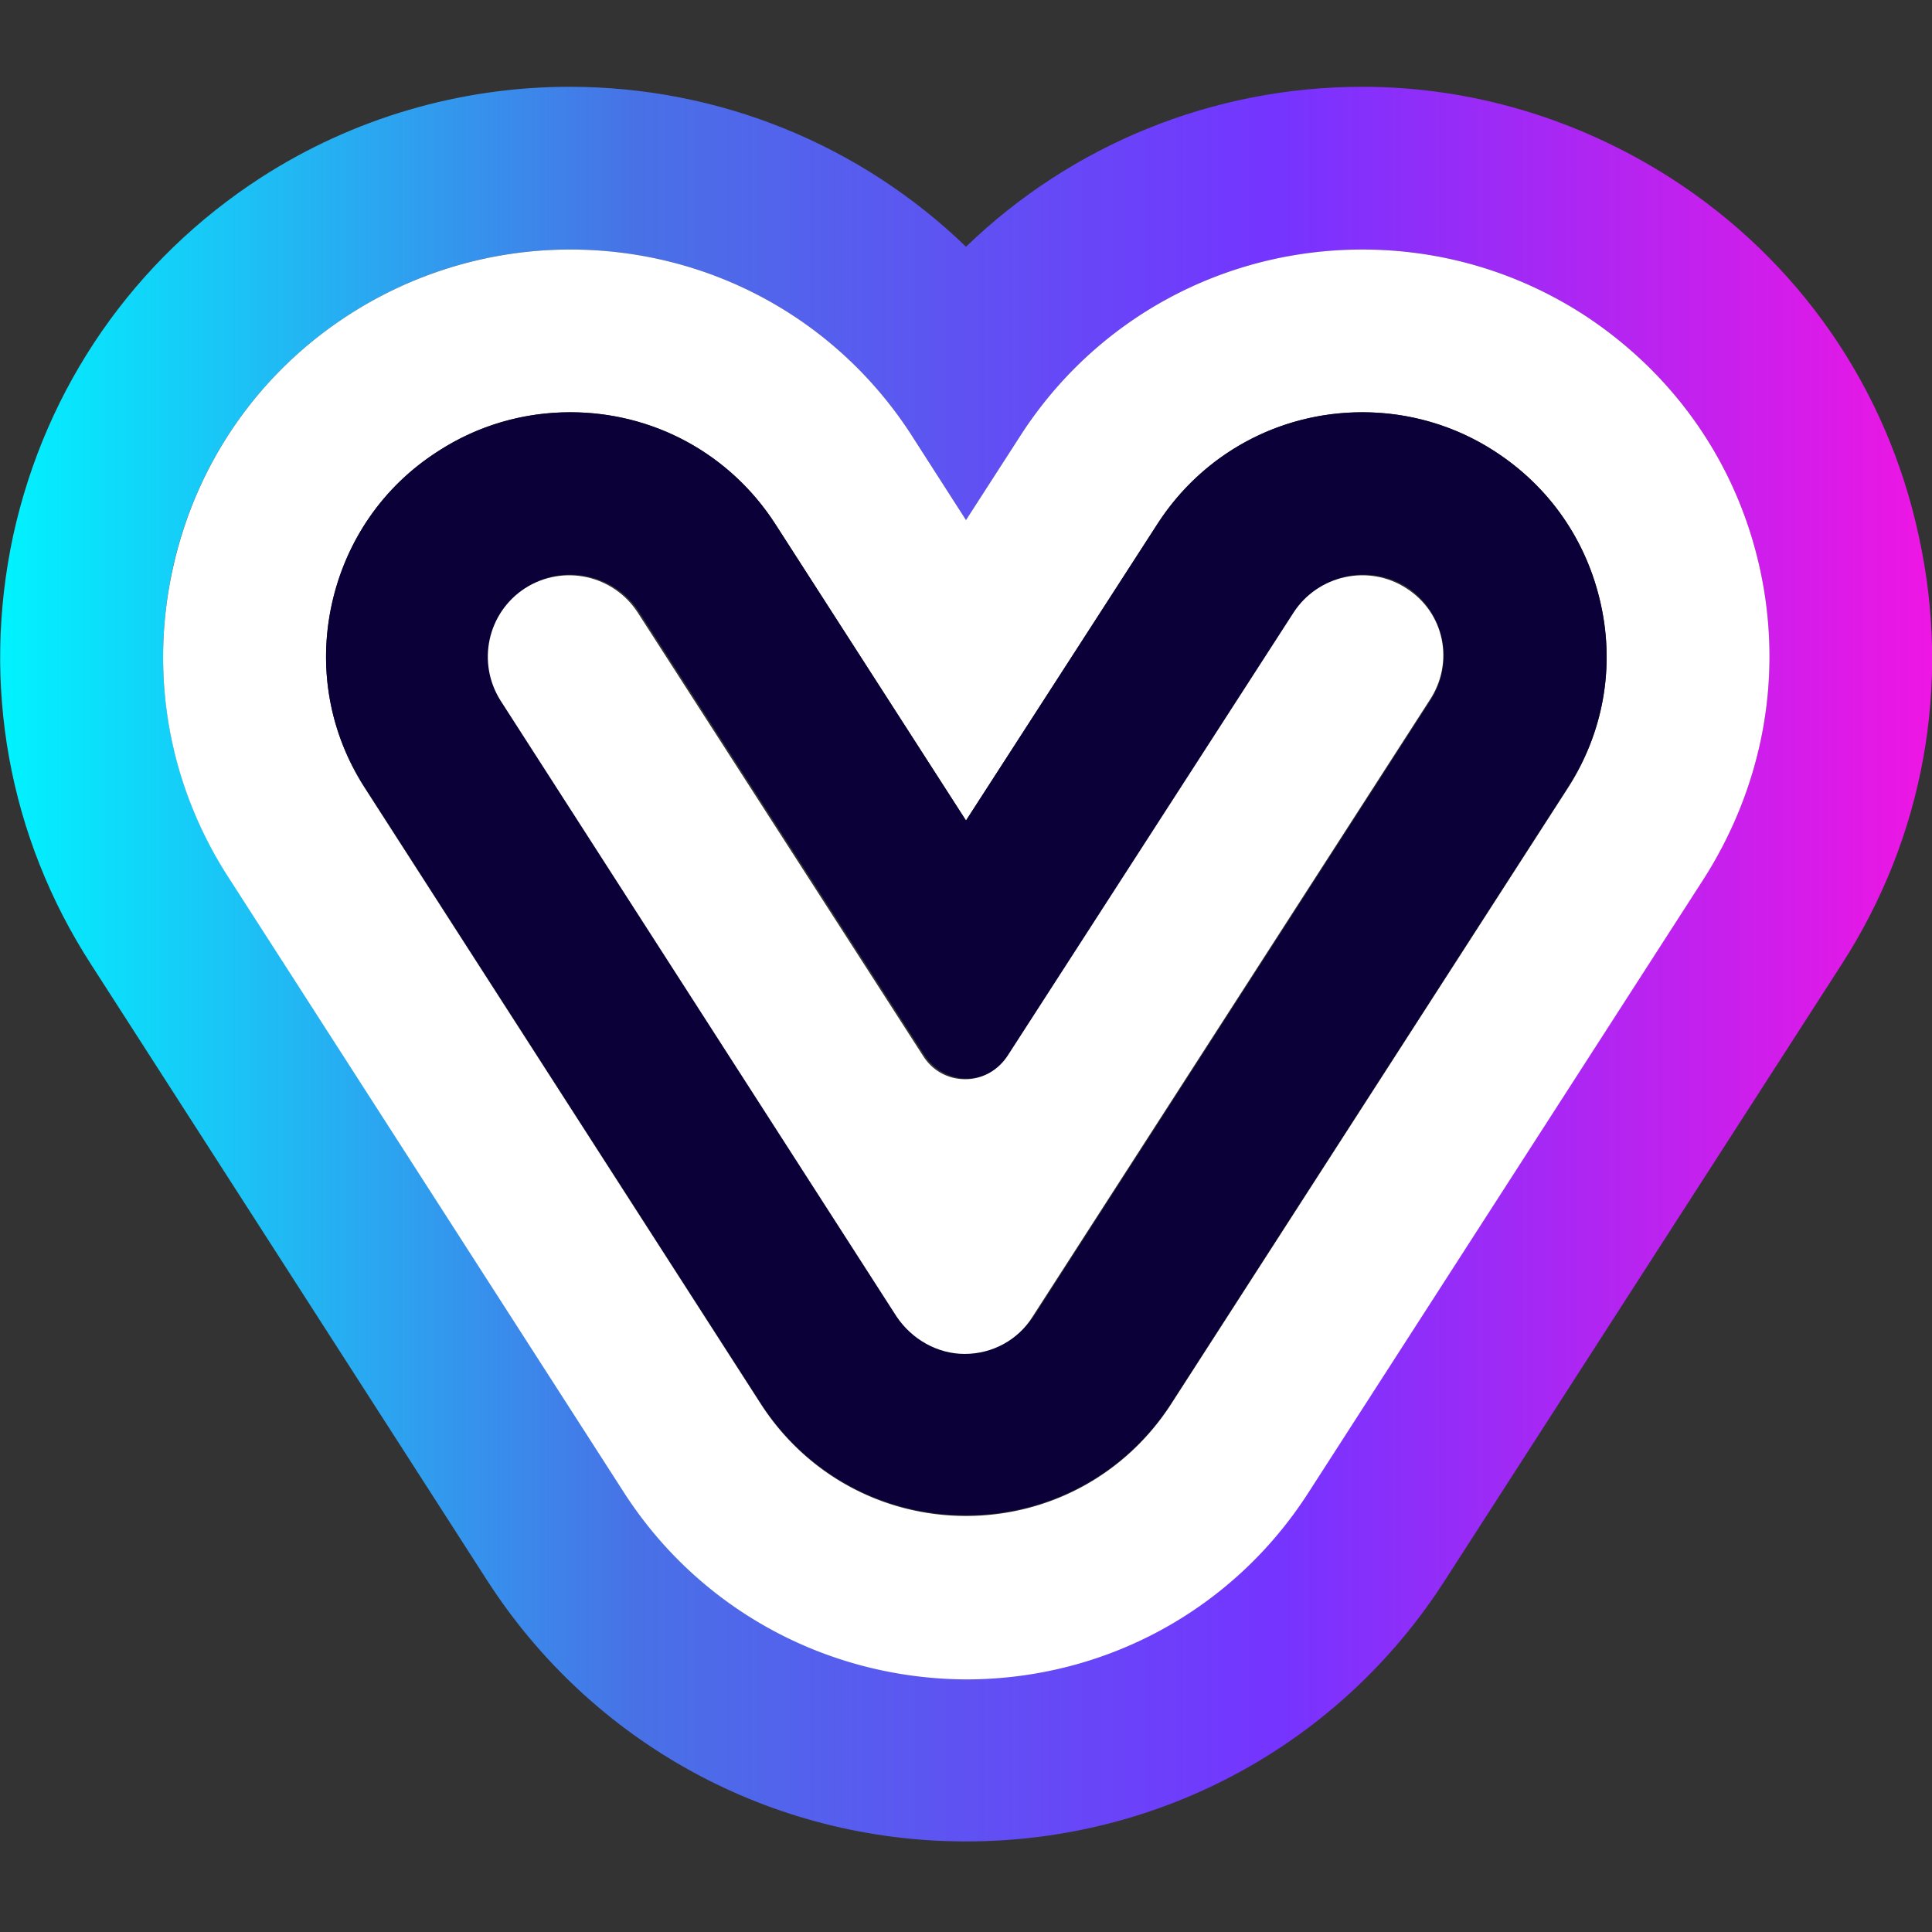 <svg xmlns="http://www.w3.org/2000/svg" width="512" height="512" fill="none"><rect width="100%" height="100%" fill="#333333" stroke="none"/><g clip-path="url(#a)"><path fill="url(#b)" d="M508.498 142.061c-8.478-39.442-31.885-73.17-65.797-94.917C418.189 31.478 389.99 23 361.054 23 321.244 23 283.83 38.482 256 65.39 228.17 38.482 190.756 23 150.946 23c-28.936 0-57.319 8.294-81.647 23.96-33.728 21.747-57.135 55.475-65.797 94.916-8.478 39.441-1.29 79.804 20.642 113.716l104.87 163.11C156.844 462.013 204.395 488 256 488c51.605 0 99.156-25.803 126.986-69.298l105.054-163.11c21.748-33.728 29.121-74.09 20.458-113.531Zm-56.766 90.309L346.678 395.479c-19.905 30.963-53.817 49.394-90.678 49.394s-70.773-18.431-90.678-49.578l-104.87-163.11c-15.666-24.143-20.826-53.079-14.744-81.278 6.082-28.014 22.854-52.158 46.998-67.64 17.509-11.242 37.598-17.14 58.424-17.14 36.861 0 70.774 18.43 90.678 49.578L256 137.822l14.376-22.301c19.905-30.963 53.817-49.394 90.678-49.394 20.826 0 40.916 5.898 58.425 17.14 24.144 15.666 40.916 39.626 46.998 67.825 6.082 28.198.737 56.95-14.745 81.278Z"/><path fill="#fff" d="M466.477 151.092c-6.082-28.199-22.854-52.159-46.998-67.825-17.509-11.242-37.598-17.14-58.425-17.14-36.861 0-70.773 18.43-90.678 49.394L256 137.822l-14.191-22.117c-19.905-31.147-53.818-49.578-90.679-49.578a108.08 108.08 0 0 0-58.424 17.14C68.561 98.75 51.79 122.893 45.708 151.093c-6.082 28.198-.922 56.95 14.744 81.278l104.87 163.109c19.905 30.963 53.817 49.394 90.678 49.578 36.861 0 70.773-18.43 90.678-49.394l105.054-163.109c15.482-24.512 20.827-53.264 14.745-81.462Zm-51.053 57.871L310.37 372.073c-11.98 18.614-32.253 29.673-54.37 29.673-22.117 0-42.39-11.059-54.37-29.673L96.76 208.963c-9.4-14.56-12.532-31.885-8.846-48.656 3.686-16.956 13.638-31.332 28.198-40.731 10.506-6.82 22.486-10.322 35.018-10.322 22.117 0 42.391 11.059 54.37 29.673l50.5 78.514 50.684-78.514c11.98-18.614 32.253-29.673 54.37-29.673 12.348 0 24.513 3.502 35.018 10.322 14.56 9.399 24.513 23.775 28.199 40.731 3.686 16.771.553 34.096-8.847 48.656Z"/><path fill="#0B0037" d="M424.271 160.307c-3.686-16.956-13.639-31.332-28.199-40.731-10.505-6.82-22.67-10.322-35.018-10.322-22.117 0-42.39 11.059-54.37 29.673L256 217.441l-50.5-78.514c-11.979-18.614-32.253-29.673-54.37-29.673-12.348 0-24.512 3.502-35.018 10.322-14.56 9.215-24.512 23.775-28.198 40.546-3.686 16.956-.553 34.281 8.846 48.657l104.87 163.109c11.98 18.615 32.253 29.673 54.37 29.673 22.117 0 42.39-11.058 54.37-29.673l105.054-163.109c9.4-14.376 12.533-31.701 8.847-48.472Zm-45.155 25.249-105.054 163.11c-4.055 6.082-10.874 9.952-18.062 9.952-7.372 0-14.191-3.686-18.062-9.952l-104.87-163.11c-6.45-9.952-3.501-23.406 6.451-29.857 9.953-6.45 23.407-3.502 29.858 6.451l75.565 117.402c2.396 3.686 6.45 6.266 11.242 6.266 4.792 0 8.847-2.396 11.243-6.266l75.749-117.402c6.451-9.953 19.721-12.901 29.858-6.451 9.768 6.635 12.533 19.905 6.082 29.857Z"/><path fill="#fff" d="M372.665 155.883c-9.952-6.45-23.407-3.501-29.857 6.451l-75.75 117.402c-2.396 3.686-6.45 6.266-11.242 6.266-4.792 0-8.847-2.396-11.243-6.266l-75.565-117.402c-6.451-9.952-19.721-12.901-29.858-6.451-9.952 6.451-12.901 19.721-6.45 29.858L237.569 348.85c4.055 6.082 10.874 9.953 18.062 9.953 7.373 0 14.192-3.686 18.062-9.953l105.054-163.109c6.82-10.137 4.055-23.407-6.082-29.858Z"/></g><defs><linearGradient id="b" x1="0" x2="511.999" y1="255.5" y2="255.5" gradientUnits="userSpaceOnUse"><stop stop-color="#00F3FF"/><stop offset=".33" stop-color="#4871E6"/><stop offset=".66" stop-color="#7534FF"/><stop offset="1" stop-color="#EE16E4"/></linearGradient><clipPath id="a"><path fill="#fff" d="M0 23h512v465H0z"/></clipPath></defs></svg>